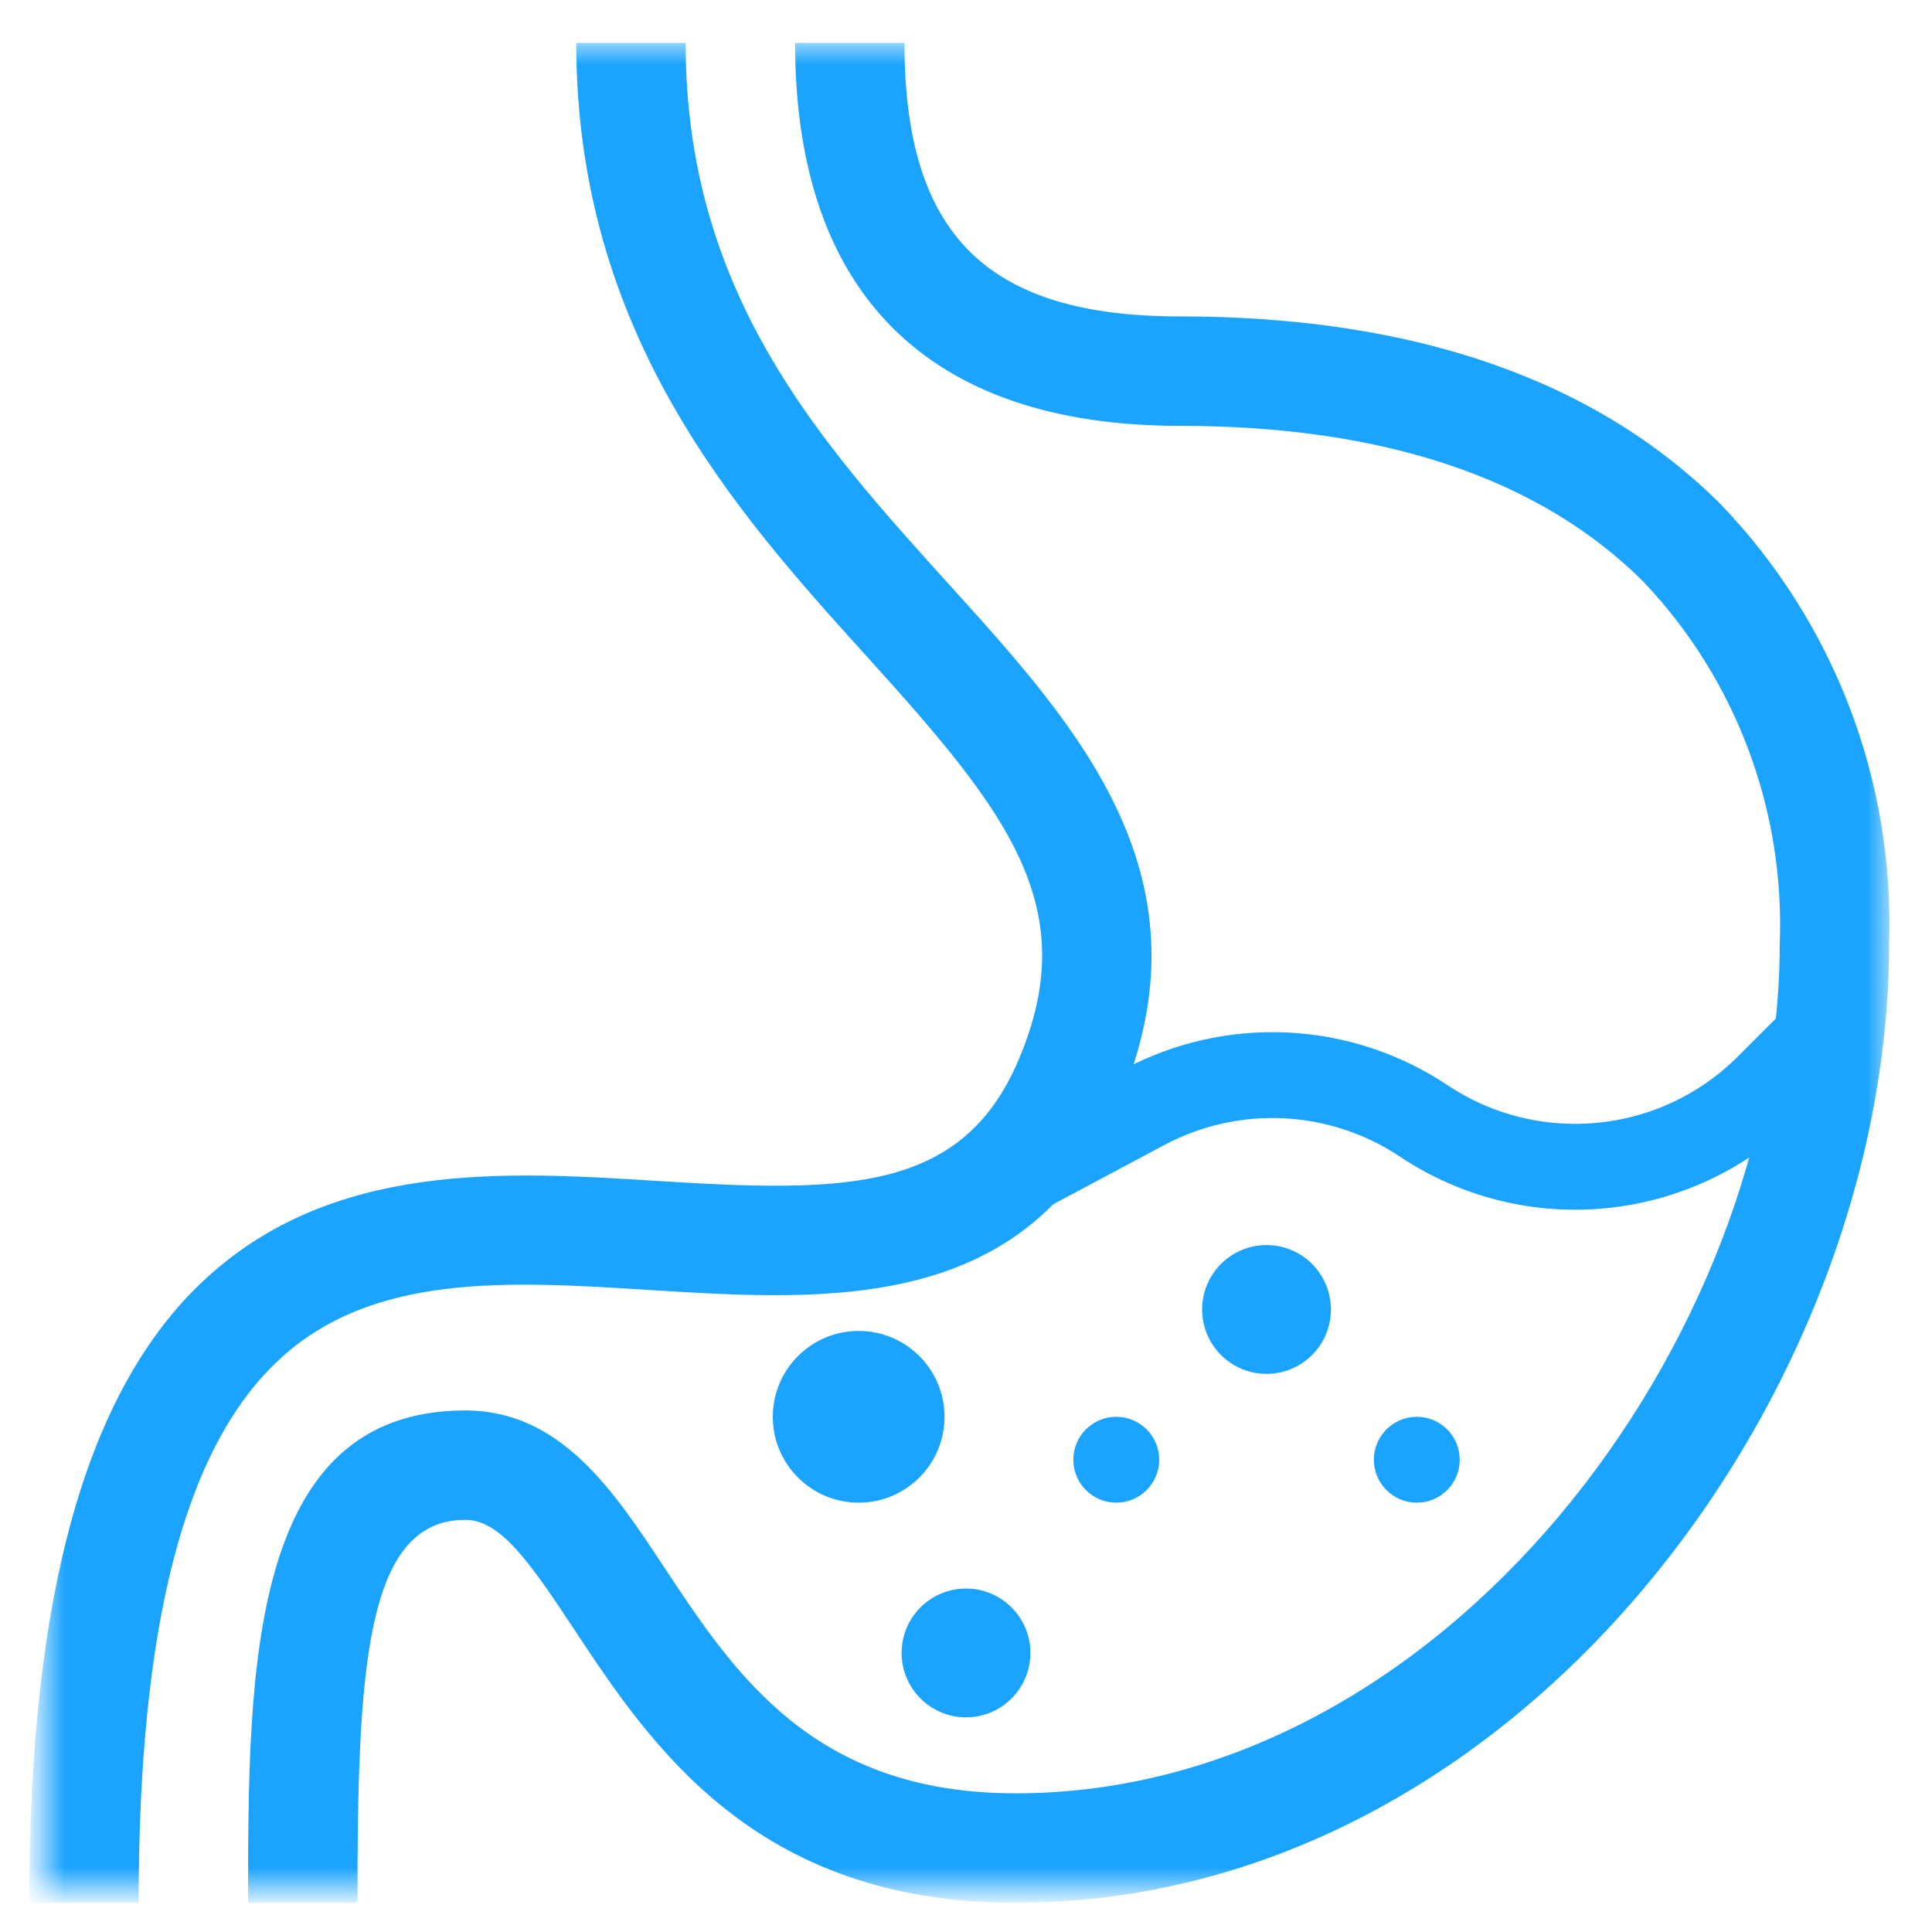 <?xml version="1.0" encoding="utf-8"?>
<svg width="45" height="45" viewBox="0 0 45 45" fill="none" xmlns="http://www.w3.org/2000/svg">
<g clip-path="url(#clip0_36_351)">
<mask id="mask0_36_351" style="mask-type:luminance" maskUnits="userSpaceOnUse" x="1" y="1" width="43" height="43">
<path d="M44 1H1V44H44V1Z" fill="white"/>
</mask>
<g mask="url(#mask0_36_351)">
<path d="M40.072 11.739C37.161 8.839 32.925 7.37 27.482 7.37C22.986 7.37 21.067 5.466 21.067 1H18.519C18.519 6.834 21.619 9.919 27.482 9.919C32.227 9.919 35.857 11.138 38.274 13.545C40.432 15.816 41.578 18.865 41.453 21.995C41.453 31.14 33.681 41.77 23.651 41.77C18.948 41.77 17.11 38.984 15.486 36.528C14.294 34.72 13.061 32.852 10.835 32.852C5.778 32.852 5.778 38.943 5.778 44.319H8.326C8.326 38.931 8.501 35.4 10.835 35.4C11.648 35.4 12.324 36.362 13.36 37.931C15.14 40.624 17.578 44.319 23.651 44.319C35.297 44.319 44 32.532 44 21.996C44.133 18.186 42.716 14.485 40.072 11.739Z" fill="#1BA4FF"/>
<path d="M15.174 30.049C19.296 30.303 23.965 30.599 26.059 25.709C28.308 20.464 25.152 16.976 22.099 13.606C19.086 10.274 15.97 6.83 15.97 1H13.422C13.422 7.813 17.186 11.971 20.21 15.313C23.474 18.921 25.246 21.136 23.717 24.705C22.396 27.787 19.671 27.777 15.333 27.508C11.765 27.283 7.72 27.032 4.734 29.836C2.007 32.395 0.681 37.132 0.681 44.318H3.229C3.229 37.875 4.292 33.743 6.479 31.69C8.667 29.638 11.827 29.838 15.174 30.049Z" fill="#1BA4FF"/>
</g>
<path d="M22.5 28L26.645 25.789C28.711 24.687 31.215 24.81 33.163 26.109V26.109C35.685 27.79 39.042 27.457 41.185 25.315L42.5 24" stroke="#1BA4FF" stroke-width="2" stroke-linecap="round"/>
<circle cx="26" cy="34" r="1" fill="#1BA4FF"/>
<circle cx="33" cy="34" r="1" fill="#1BA4FF"/>
<circle cx="29.5" cy="30.5" r="1.5" fill="#1BA4FF"/>
<circle cx="22.5" cy="38.5" r="1.5" fill="#1BA4FF"/>
<circle cx="20" cy="33" r="2" fill="#1BA4FF"/>
</g>
<defs>
<clipPath id="clip0_36_351">
<rect width="45" height="45" rx="1" fill="white"/>
</clipPath>
</defs>
</svg>
